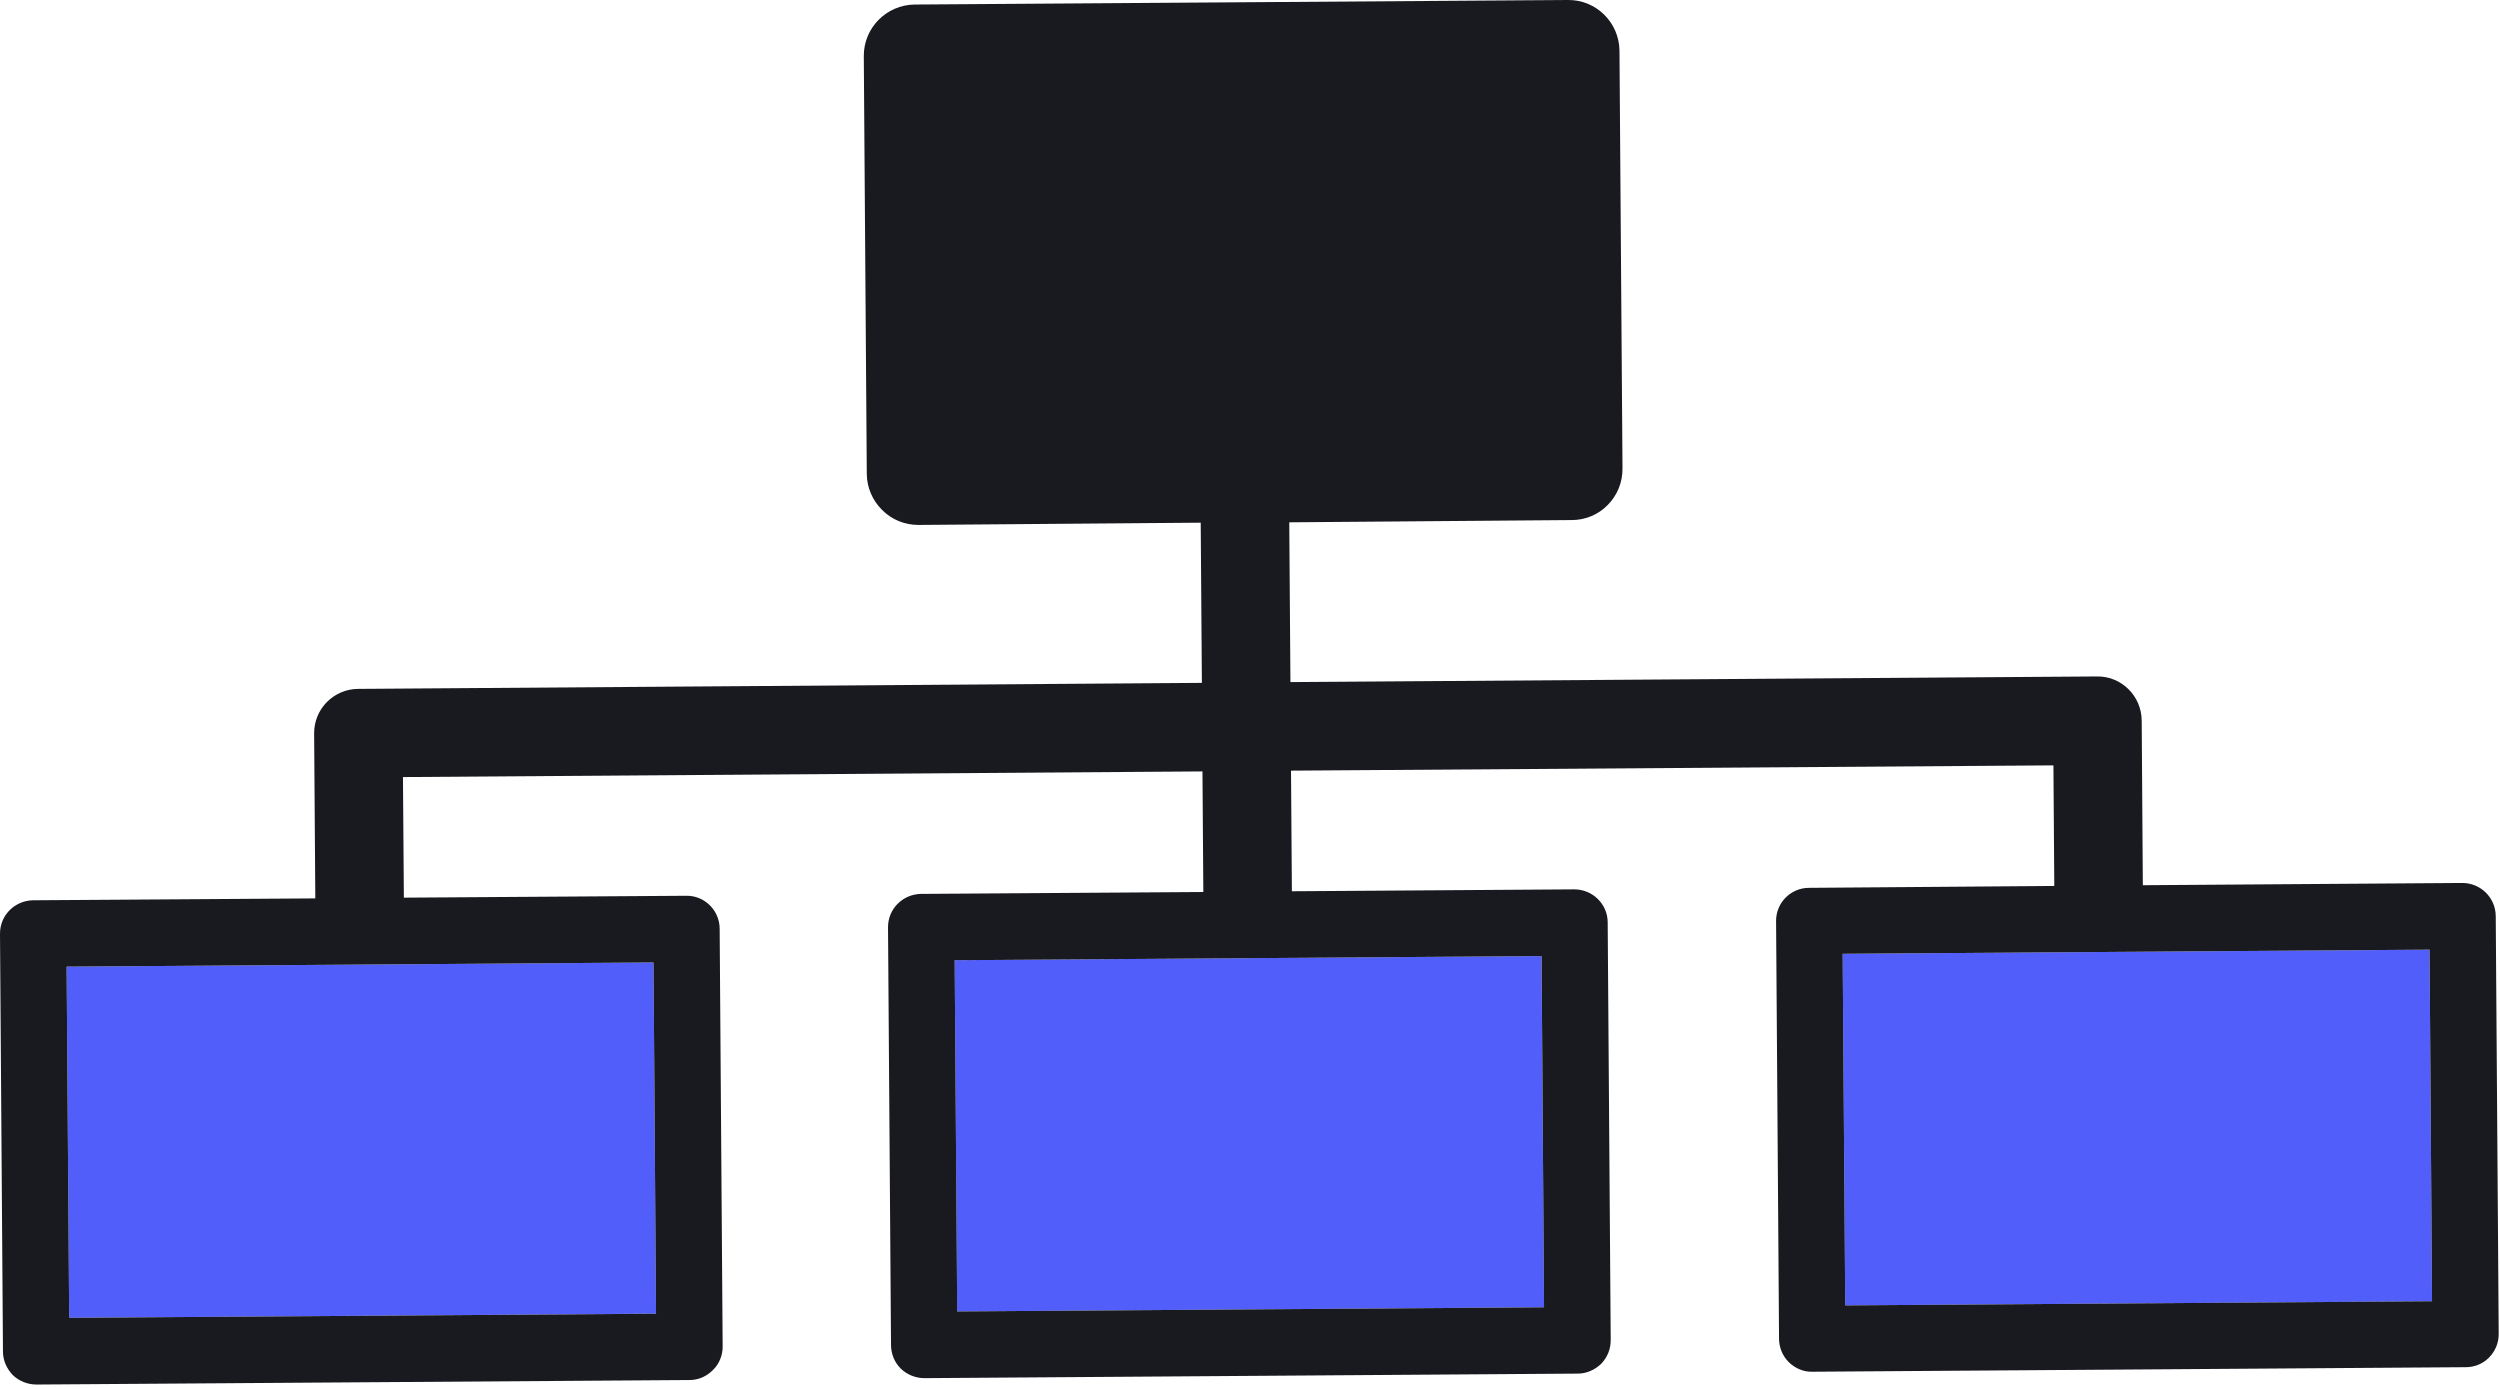 <svg width="81" height="45" viewBox="0 0 81 45" fill="none" xmlns="http://www.w3.org/2000/svg">
<path d="M2.241 42.698L21.255 42.563L21.174 31.184L2.158 31.319L2.241 42.698Z" fill="#515EF9"/>
<path d="M31.012 42.491L50.027 42.356L49.946 30.977L30.931 31.11L31.012 42.491Z" fill="#515EF9"/>
<path d="M59.702 30.903L59.785 42.295L78.798 42.161L78.718 30.769L59.702 30.903Z" fill="#515EF9"/>
<path d="M59.785 42.295L59.702 30.903L78.718 30.769L78.798 42.16L59.785 42.295ZM50.027 42.356L31.013 42.491L30.931 31.111L49.947 30.977L50.027 42.356ZM21.255 42.564L2.241 42.698L2.158 31.319L21.174 31.184L21.255 42.564ZM80.862 29.682C80.857 29.084 80.372 28.608 79.779 28.608L69.428 28.681L69.391 23.346C69.385 22.552 68.737 21.905 67.945 21.917L41.81 22.1L41.772 16.923L50.921 16.85C51.364 16.85 51.78 16.679 52.09 16.362C52.403 16.044 52.572 15.629 52.569 15.177L52.471 1.649C52.465 0.733 51.717 -0.012 50.801 0L29.634 0.147C28.718 0.159 27.981 0.904 27.987 1.819L28.084 15.36C28.087 15.787 28.267 16.215 28.578 16.52C28.889 16.838 29.318 17.008 29.755 17.008L38.903 16.935L38.941 22.125L11.602 22.32C11.224 22.32 10.856 22.478 10.59 22.747C10.325 23.015 10.175 23.382 10.178 23.76L10.216 29.108L1.068 29.169C0.473 29.182 -0.004 29.658 2.84671e-05 30.256L0.096 43.797C0.098 44.078 0.215 44.346 0.417 44.554C0.619 44.749 0.896 44.859 1.18 44.859L22.346 44.713C22.633 44.713 22.903 44.591 23.105 44.383C23.306 44.188 23.416 43.907 23.414 43.626L23.317 30.085C23.313 29.499 22.828 29.011 22.234 29.023L13.085 29.084L13.056 25.177L38.96 24.994L38.988 28.901L29.84 28.962C29.246 28.974 28.767 29.45 28.772 30.049L28.869 43.589C28.871 43.87 28.987 44.151 29.189 44.346C29.39 44.541 29.668 44.652 29.953 44.652L51.119 44.505C51.406 44.505 51.675 44.383 51.877 44.188C52.078 43.98 52.188 43.712 52.187 43.418L52.089 29.878C52.086 29.292 51.6 28.815 51.006 28.815L41.857 28.877L41.829 24.969L66.531 24.798L66.559 28.705L58.612 28.766C58.017 28.766 57.54 29.255 57.545 29.841L57.641 43.382C57.642 43.662 57.76 43.943 57.962 44.139C58.164 44.334 58.441 44.456 58.724 44.444L79.89 44.297C80.177 44.297 80.447 44.188 80.649 43.98C80.851 43.772 80.961 43.504 80.958 43.211L80.862 29.682Z" fill="#181A20"/>
</svg>

